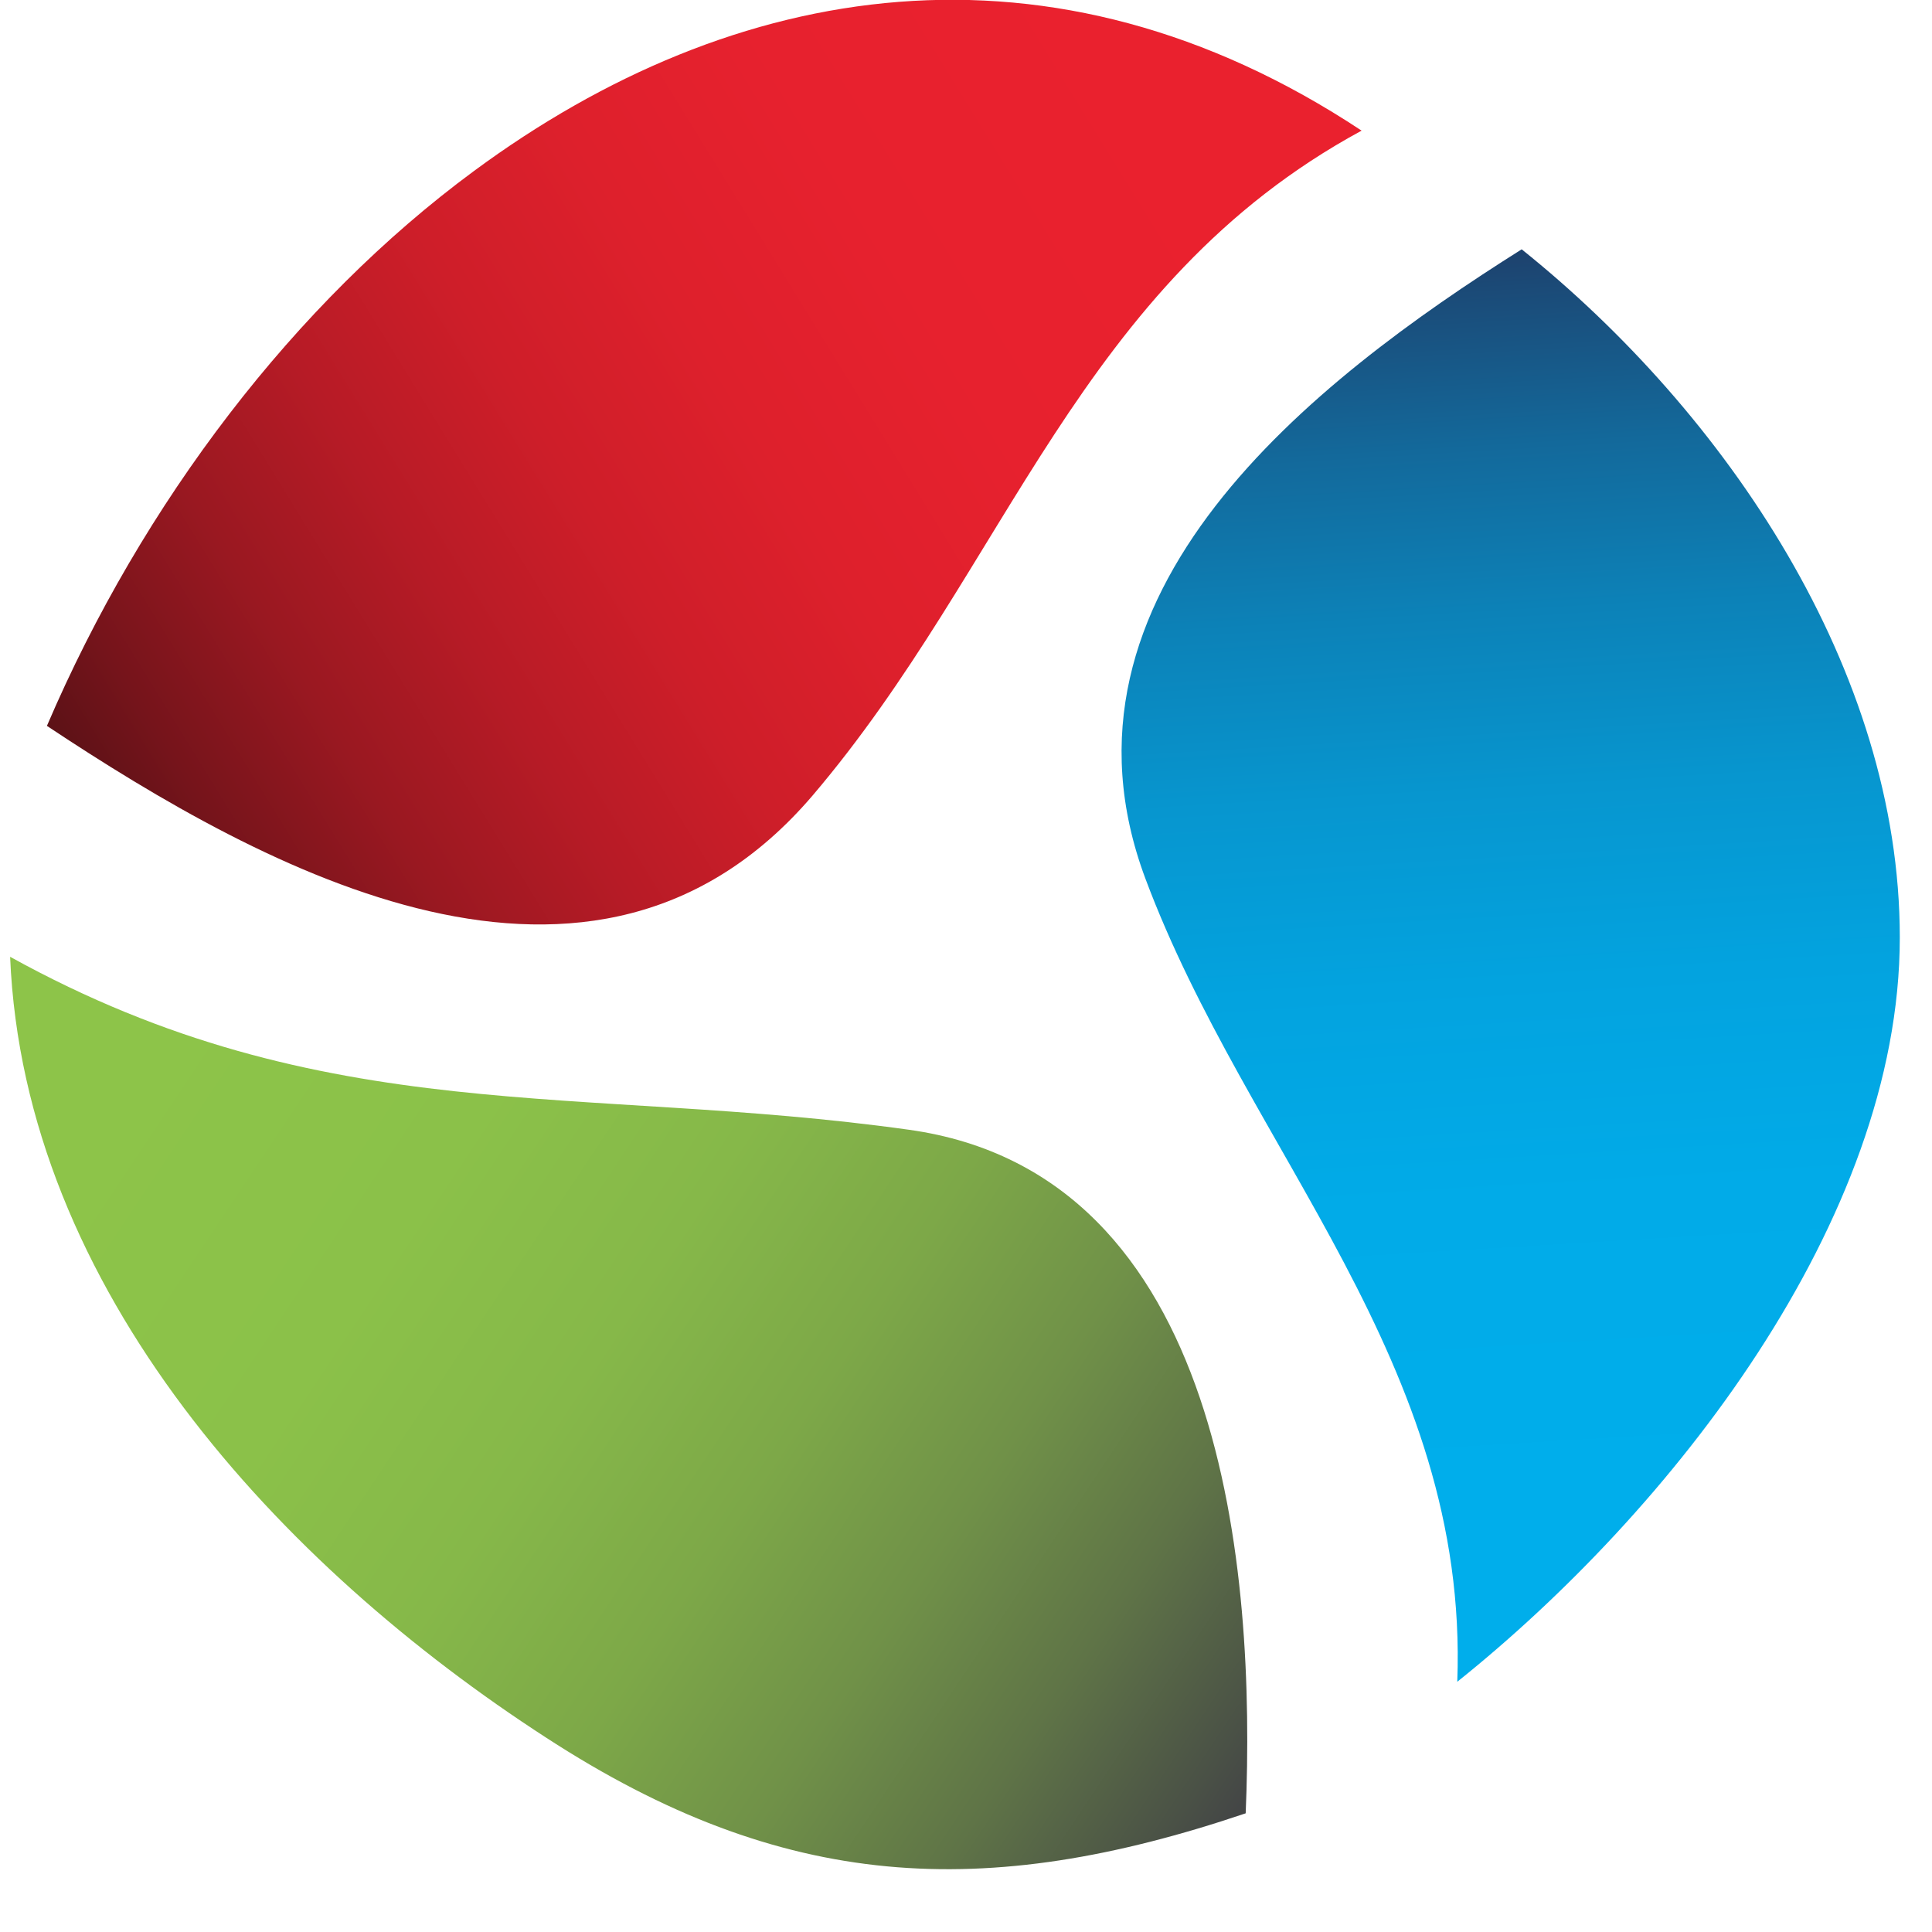<svg xmlns="http://www.w3.org/2000/svg" xmlns:xlink="http://www.w3.org/1999/xlink" version="1.1" style="" xml:space="preserve" width="210" height="210"><rect id="backgroundrect" width="100%" height="100%" x="0" y="0" fill="none" stroke="none"/>
<style type="text/css">
	.st1{fill:url(#SVGID_1_);}
	.st2{fill:url(#SVGID_2_);}
	.st3{fill:url(#SVGID_3_);}
</style>
<title>mc_logo22</title>

<g class="currentLayer" style=""><title>Layer 1</title>
	
	
	<g id="svg_24" class="selected">
		<linearGradient id="SVGID_1_" gradientUnits="userSpaceOnUse" x1="137.384" y1="192.436" x2="1.395" y2="101.776">
			<stop offset="0" style="stop-color:#444646"/>
			<stop offset="3.027355e-02" style="stop-color:#4A5146"/>
			<stop offset="0.142" style="stop-color:#5F7447"/>
			<stop offset="0.261" style="stop-color:#709148"/>
			<stop offset="0.386" style="stop-color:#7DA848"/>
			<stop offset="0.522" style="stop-color:#86B849"/>
			<stop offset="0.676" style="stop-color:#8BC149"/>
			<stop offset="0.885" style="stop-color:#8DC449"/>
		</linearGradient>
		<path class="st1" d="M59.4,188.9c25.7,16.7,47.6,17.8,76,8.2c1.1-26.2-2.2-69.5-36.6-74.3c-35.7-5-63.5,0.1-97.7-18.8    C2.6,140.2,30.5,170.2,59.4,188.9z" id="svg_25"/>
		<linearGradient id="SVGID_2_" gradientUnits="userSpaceOnUse" x1="0.396" y1="97.34" x2="144.456" y2="8.701">
			<stop offset="0" style="stop-color:#350D10"/>
			<stop offset="4.652453e-02" style="stop-color:#4D1014"/>
			<stop offset="0.14" style="stop-color:#76141B"/>
			<stop offset="0.238" style="stop-color:#9A1821"/>
			<stop offset="0.342" style="stop-color:#B71B26"/>
			<stop offset="0.451" style="stop-color:#CE1E29"/>
			<stop offset="0.569" style="stop-color:#DE202C"/>
			<stop offset="0.703" style="stop-color:#E7212E"/>
			<stop offset="0.885" style="stop-color:#EA212E"/>
		</linearGradient>
		<path class="st2" d="M51.5,18.6c-19.4,14.3-36,36-46.4,60.3c23.8,15.8,59.4,35.4,83.2,7.6c21.3-25,28.9-55.6,59.7-72.3    C114.3-8.1,79.8-2.3,51.5,18.6z" id="svg_26"/>
		<linearGradient id="SVGID_3_" gradientUnits="userSpaceOnUse" x1="159.552" y1="14.03" x2="169.624" y2="181.235">
			<stop offset="0" style="stop-color:#26244B"/>
			<stop offset="5.954548e-03" style="stop-color:#25264E"/>
			<stop offset="0.104" style="stop-color:#1B4A77"/>
			<stop offset="0.207" style="stop-color:#13699B"/>
			<stop offset="0.315" style="stop-color:#0C82B8"/>
			<stop offset="0.43" style="stop-color:#0796CF"/>
			<stop offset="0.554" style="stop-color:#03A3DF"/>
			<stop offset="0.694" style="stop-color:#01ABE8"/>
			<stop offset="0.885" style="stop-color:#00AEEB"/>
		</linearGradient>
		<path class="st3" d="M206.5,101.9c0-29.1-18.9-57-41.1-74.8c-22.7,14.3-52.5,37.4-40.9,68.4c11.1,29.7,35.2,52.6,33.9,87.3    C181.4,164.4,206.5,132.8,206.5,101.9z" id="svg_27"/>
	</g>
</g></svg>